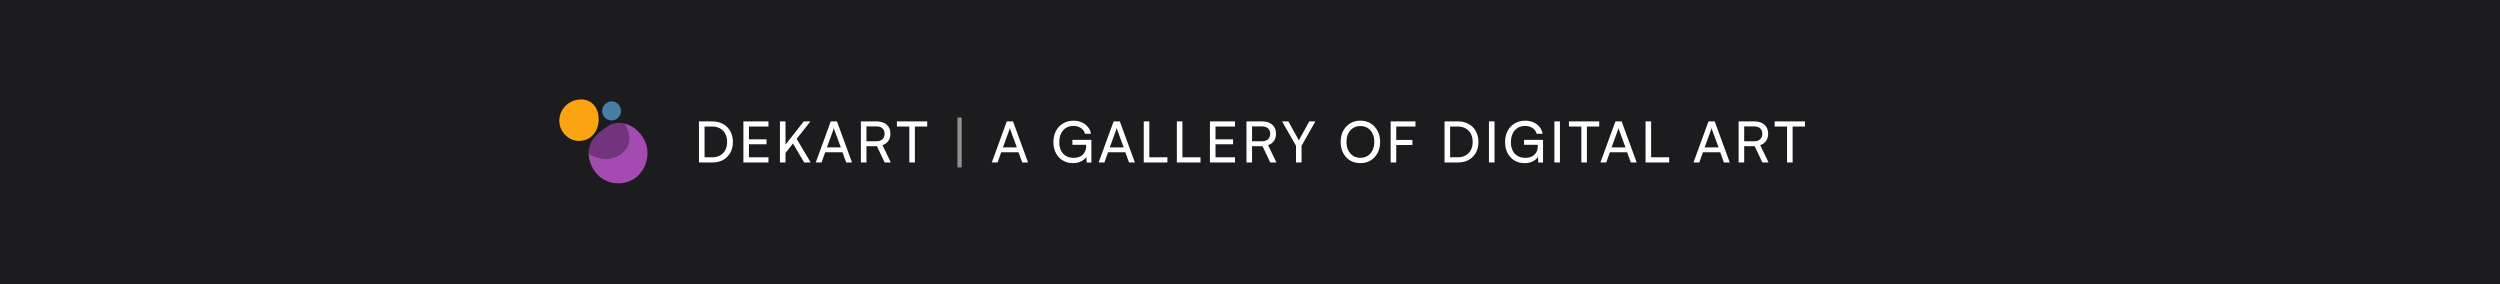 <svg width="1408" height="160" viewBox="0 0 1408 160" fill="none" xmlns="http://www.w3.org/2000/svg">
<rect width="1408" height="160" fill="#1C1C1F"/>
<path d="M401.319 91.5H393.671V68.364H401.191C403.495 68.364 405.511 68.855 407.239 69.836C408.988 70.796 410.343 72.151 411.303 73.9C412.284 75.628 412.775 77.644 412.775 79.948C412.775 82.231 412.295 84.247 411.335 85.996C410.375 87.724 409.031 89.079 407.303 90.06C405.596 91.02 403.602 91.5 401.319 91.5ZM396.807 69.836V90.06L395.335 88.588H401.095C402.823 88.588 404.306 88.236 405.543 87.532C406.802 86.828 407.772 85.836 408.455 84.556C409.159 83.255 409.511 81.719 409.511 79.948C409.511 78.156 409.159 76.609 408.455 75.308C407.772 74.007 406.791 73.004 405.511 72.3C404.252 71.596 402.738 71.244 400.967 71.244H395.335L396.807 69.836ZM432.797 91.5H418.685V68.364H432.797V71.244H420.381L421.821 69.996V78.476H431.709V81.26H421.821V89.9L420.381 88.588H432.797V91.5ZM456.445 68.364L441.757 86.988V82.284L452.701 68.364H456.445ZM442.397 68.364V91.5H439.261V68.364H442.397ZM446.461 80.588L448.509 77.9L456.573 91.5H452.925L446.461 80.588ZM462.704 91.5H459.44L467.888 68.364H471.376L479.856 91.5H476.56L474.48 85.74H464.752L462.704 91.5ZM469.232 73.356L465.712 83.02H473.552L470 73.356C469.936 73.121 469.861 72.887 469.776 72.652C469.69 72.396 469.637 72.183 469.616 72.012C469.573 72.183 469.52 72.396 469.456 72.652C469.392 72.887 469.317 73.121 469.232 73.356ZM487.987 91.5H484.851V68.364H493.587C496.062 68.364 497.992 68.983 499.379 70.22C500.787 71.436 501.491 73.132 501.491 75.308C501.491 76.908 501.096 78.263 500.307 79.372C499.539 80.481 498.44 81.271 497.011 81.74L501.715 91.5H498.227L493.907 82.348H487.987V91.5ZM487.987 71.18V79.564H493.619C495.07 79.564 496.19 79.191 496.979 78.444C497.79 77.697 498.195 76.663 498.195 75.34C498.195 73.996 497.779 72.972 496.947 72.268C496.136 71.543 495.016 71.18 493.587 71.18H487.987ZM515.268 69.804V91.5H512.132V69.804H515.268ZM505.156 71.244V68.364H522.212V71.244H505.156ZM561.849 91.5H558.585L567.033 68.364H570.521L579.001 91.5H575.705L573.625 85.74H563.897L561.849 91.5ZM568.377 73.356L564.857 83.02H572.697L569.145 73.356C569.081 73.121 569.006 72.887 568.921 72.652C568.835 72.396 568.782 72.183 568.761 72.012C568.718 72.183 568.665 72.396 568.601 72.652C568.537 72.887 568.462 73.121 568.377 73.356ZM604.586 70.924C602.922 70.924 601.493 71.308 600.298 72.076C599.103 72.844 598.186 73.911 597.546 75.276C596.906 76.641 596.586 78.241 596.586 80.076C596.586 81.932 596.917 83.521 597.578 84.844C598.261 86.167 599.21 87.18 600.426 87.884C601.642 88.567 603.039 88.908 604.618 88.908C605.621 88.908 606.549 88.78 607.402 88.524C608.255 88.268 609.002 87.873 609.642 87.34C610.282 86.785 610.783 86.081 611.146 85.228C611.53 84.375 611.722 83.372 611.722 82.22V80.044L613.194 81.548H603.978V78.764H614.666V91.532H612.042L611.722 87.244L612.138 87.756C611.797 88.524 611.253 89.217 610.506 89.836C609.759 90.455 608.863 90.956 607.818 91.34C606.773 91.703 605.621 91.884 604.362 91.884C602.186 91.884 600.266 91.393 598.602 90.412C596.938 89.409 595.637 88.023 594.698 86.252C593.759 84.481 593.29 82.401 593.29 80.012C593.29 77.665 593.759 75.585 594.698 73.772C595.658 71.959 596.991 70.54 598.698 69.516C600.405 68.492 602.389 67.98 604.65 67.98C606.335 67.98 607.871 68.289 609.258 68.908C610.645 69.505 611.786 70.359 612.682 71.468C613.599 72.556 614.175 73.847 614.41 75.34H611.082C610.655 73.868 609.845 72.769 608.65 72.044C607.477 71.297 606.122 70.924 604.586 70.924ZM622.015 91.5H618.751L627.199 68.364H630.687L639.167 91.5H635.871L633.791 85.74H624.063L622.015 91.5ZM628.543 73.356L625.023 83.02H632.863L629.311 73.356C629.247 73.121 629.172 72.887 629.087 72.652C629.002 72.396 628.948 72.183 628.927 72.012C628.884 72.183 628.831 72.396 628.767 72.652C628.703 72.887 628.628 73.121 628.543 73.356ZM647.298 68.364V91.5H644.162V68.364H647.298ZM644.706 91.5V88.588H657.474V91.5H644.706ZM665.937 68.364V91.5H662.801V68.364H665.937ZM663.345 91.5V88.588H676.113V91.5H663.345ZM695.552 91.5H681.44V68.364H695.552V71.244H683.136L684.576 69.996V78.476H694.464V81.26H684.576V89.9L683.136 88.588H695.552V91.5ZM705.152 91.5H702.016V68.364H710.752C713.227 68.364 715.157 68.983 716.544 70.22C717.952 71.436 718.656 73.132 718.656 75.308C718.656 76.908 718.261 78.263 717.472 79.372C716.704 80.481 715.605 81.271 714.176 81.74L718.88 91.5H715.392L711.072 82.348H705.152V91.5ZM705.152 71.18V79.564H710.784C712.235 79.564 713.355 79.191 714.144 78.444C714.955 77.697 715.36 76.663 715.36 75.34C715.36 73.996 714.944 72.972 714.112 72.268C713.301 71.543 712.181 71.18 710.752 71.18H705.152ZM729.908 82.092L722.068 68.364H725.588L730.74 77.612C730.889 77.889 731.017 78.145 731.124 78.38C731.252 78.615 731.38 78.871 731.508 79.148C731.615 78.956 731.689 78.796 731.732 78.668C731.796 78.519 731.86 78.369 731.924 78.22C732.009 78.071 732.127 77.868 732.276 77.612L737.396 68.364H740.82L733.044 82.092V91.5H729.908V82.092ZM777.296 79.916C777.296 82.263 776.816 84.343 775.856 86.156C774.918 87.948 773.606 89.356 771.92 90.38C770.256 91.383 768.326 91.884 766.128 91.884C763.974 91.884 762.054 91.383 760.368 90.38C758.704 89.356 757.403 87.948 756.464 86.156C755.526 84.364 755.056 82.284 755.056 79.916C755.056 77.569 755.526 75.5 756.464 73.708C757.424 71.916 758.736 70.508 760.4 69.484C762.064 68.46 763.984 67.948 766.16 67.948C768.358 67.948 770.288 68.46 771.952 69.484C773.616 70.508 774.918 71.916 775.856 73.708C776.816 75.5 777.296 77.569 777.296 79.916ZM774 79.916C774 78.124 773.67 76.556 773.008 75.212C772.368 73.868 771.462 72.833 770.288 72.108C769.115 71.361 767.739 70.988 766.16 70.988C764.603 70.988 763.238 71.361 762.064 72.108C760.891 72.833 759.974 73.868 759.312 75.212C758.672 76.556 758.352 78.124 758.352 79.916C758.352 81.708 758.672 83.276 759.312 84.62C759.974 85.964 760.891 87.009 762.064 87.756C763.238 88.503 764.603 88.876 766.16 88.876C767.739 88.876 769.115 88.503 770.288 87.756C771.462 86.988 772.368 85.932 773.008 84.588C773.67 83.244 774 81.687 774 79.916ZM786.363 68.364V91.5H783.227V68.364H786.363ZM797.179 71.244H783.451V68.364H797.179V71.244ZM795.451 81.676H783.387V78.828H795.451V81.676ZM821.215 91.5H813.567V68.364H821.087C823.391 68.364 825.407 68.855 827.135 69.836C828.885 70.796 830.239 72.151 831.199 73.9C832.181 75.628 832.671 77.644 832.671 79.948C832.671 82.231 832.191 84.247 831.231 85.996C830.271 87.724 828.927 89.079 827.199 90.06C825.493 91.02 823.498 91.5 821.215 91.5ZM816.703 69.836V90.06L815.231 88.588H820.991C822.719 88.588 824.202 88.236 825.439 87.532C826.698 86.828 827.669 85.836 828.351 84.556C829.055 83.255 829.407 81.719 829.407 79.948C829.407 78.156 829.055 76.609 828.351 75.308C827.669 74.007 826.687 73.004 825.407 72.3C824.149 71.596 822.634 71.244 820.863 71.244H815.231L816.703 69.836ZM841.717 68.364V91.5H838.581V68.364H841.717ZM858.952 70.924C857.288 70.924 855.859 71.308 854.664 72.076C853.47 72.844 852.552 73.911 851.912 75.276C851.272 76.641 850.952 78.241 850.952 80.076C850.952 81.932 851.283 83.521 851.944 84.844C852.627 86.167 853.576 87.18 854.792 87.884C856.008 88.567 857.406 88.908 858.984 88.908C859.987 88.908 860.915 88.78 861.768 88.524C862.622 88.268 863.368 87.873 864.008 87.34C864.648 86.785 865.15 86.081 865.512 85.228C865.896 84.375 866.088 83.372 866.088 82.22V80.044L867.56 81.548H858.344V78.764H869.032V91.532H866.408L866.088 87.244L866.504 87.756C866.163 88.524 865.619 89.217 864.872 89.836C864.126 90.455 863.23 90.956 862.184 91.34C861.139 91.703 859.987 91.884 858.728 91.884C856.552 91.884 854.632 91.393 852.968 90.412C851.304 89.409 850.003 88.023 849.064 86.252C848.126 84.481 847.656 82.401 847.656 80.012C847.656 77.665 848.126 75.585 849.064 73.772C850.024 71.959 851.358 70.54 853.064 69.516C854.771 68.492 856.755 67.98 859.016 67.98C860.702 67.98 862.238 68.289 863.624 68.908C865.011 69.505 866.152 70.359 867.048 71.468C867.966 72.556 868.542 73.847 868.776 75.34H865.448C865.022 73.868 864.211 72.769 863.016 72.044C861.843 71.297 860.488 70.924 858.952 70.924ZM878.557 68.364V91.5H875.421V68.364H878.557ZM893.744 69.804V91.5H890.608V69.804H893.744ZM883.632 71.244V68.364H900.688V71.244H883.632ZM904.627 91.5H901.363L909.811 68.364H913.299L921.779 91.5H918.483L916.403 85.74H906.675L904.627 91.5ZM911.155 73.356L907.635 83.02H915.475L911.923 73.356C911.859 73.121 911.785 72.887 911.699 72.652C911.614 72.396 911.561 72.183 911.539 72.012C911.497 72.183 911.443 72.396 911.379 72.652C911.315 72.887 911.241 73.121 911.155 73.356ZM929.911 68.364V91.5H926.775V68.364H929.911ZM927.319 91.5V88.588H940.087V91.5H927.319ZM957.044 91.5H953.78L962.228 68.364H965.716L974.196 91.5H970.9L968.82 85.74H959.092L957.044 91.5ZM963.572 73.356L960.052 83.02H967.892L964.34 73.356C964.276 73.121 964.201 72.887 964.116 72.652C964.03 72.396 963.977 72.183 963.956 72.012C963.913 72.183 963.86 72.396 963.796 72.652C963.732 72.887 963.657 73.121 963.572 73.356ZM982.327 91.5H979.191V68.364H987.927C990.402 68.364 992.333 68.983 993.719 70.22C995.127 71.436 995.831 73.132 995.831 75.308C995.831 76.908 995.437 78.263 994.647 79.372C993.879 80.481 992.781 81.271 991.351 81.74L996.055 91.5H992.567L988.247 82.348H982.327V91.5ZM982.327 71.18V79.564H987.959C989.41 79.564 990.53 79.191 991.319 78.444C992.13 77.697 992.535 76.663 992.535 75.34C992.535 73.996 992.119 72.972 991.287 72.268C990.477 71.543 989.357 71.18 987.927 71.18H982.327ZM1009.61 69.804V91.5H1006.47V69.804H1009.61ZM999.496 71.244V68.364H1016.55V71.244H999.496Z" fill="white"/>
<path d="M539.235 94.284V66.188H541.635V94.284H539.235Z" fill="#91908E"/>
<path d="M339.18 62.209C339.029 65.176 341.274 67.701 344.193 67.849C347.113 67.996 349.601 65.711 349.751 62.745C349.902 59.778 347.657 57.254 344.738 57.106C341.818 56.958 339.33 59.243 339.18 62.209Z" fill="#467EA6"/>
<path d="M337.167 66.819C337.347 73.778 332.684 79.864 325.337 79.325C318.915 78.858 314.205 72.725 315.112 66.351C315.512 63.513 316.84 61.083 319.095 59.06C323.225 55.352 330.539 54.6 334.47 59.127C336.186 61.102 337.086 63.666 337.167 66.819Z" fill="#FCA311"/>
<path d="M351.685 69.583C354.739 74.403 355.262 78.769 353.254 82.679C350.65 87.754 344.606 90.069 339.056 89.285C336.732 88.955 334.259 88.024 331.477 86.667C331.411 79.469 335.972 75.396 341.72 71.468C344.888 69.306 348.21 68.678 351.685 69.583Z" fill="#72347C"/>
<path d="M351.579 69.512C355.182 70.342 358.298 72.546 360.714 75.463C369.968 86.629 362.019 104.259 347.064 103.205C338.193 102.585 332.182 95.526 331.477 86.648C334.258 88.006 336.732 88.955 339.056 89.285C344.606 90.069 350.623 87.769 353.227 82.694C355.235 78.783 354.633 74.332 351.579 69.512Z" fill="#A44BB2"/>
</svg>
